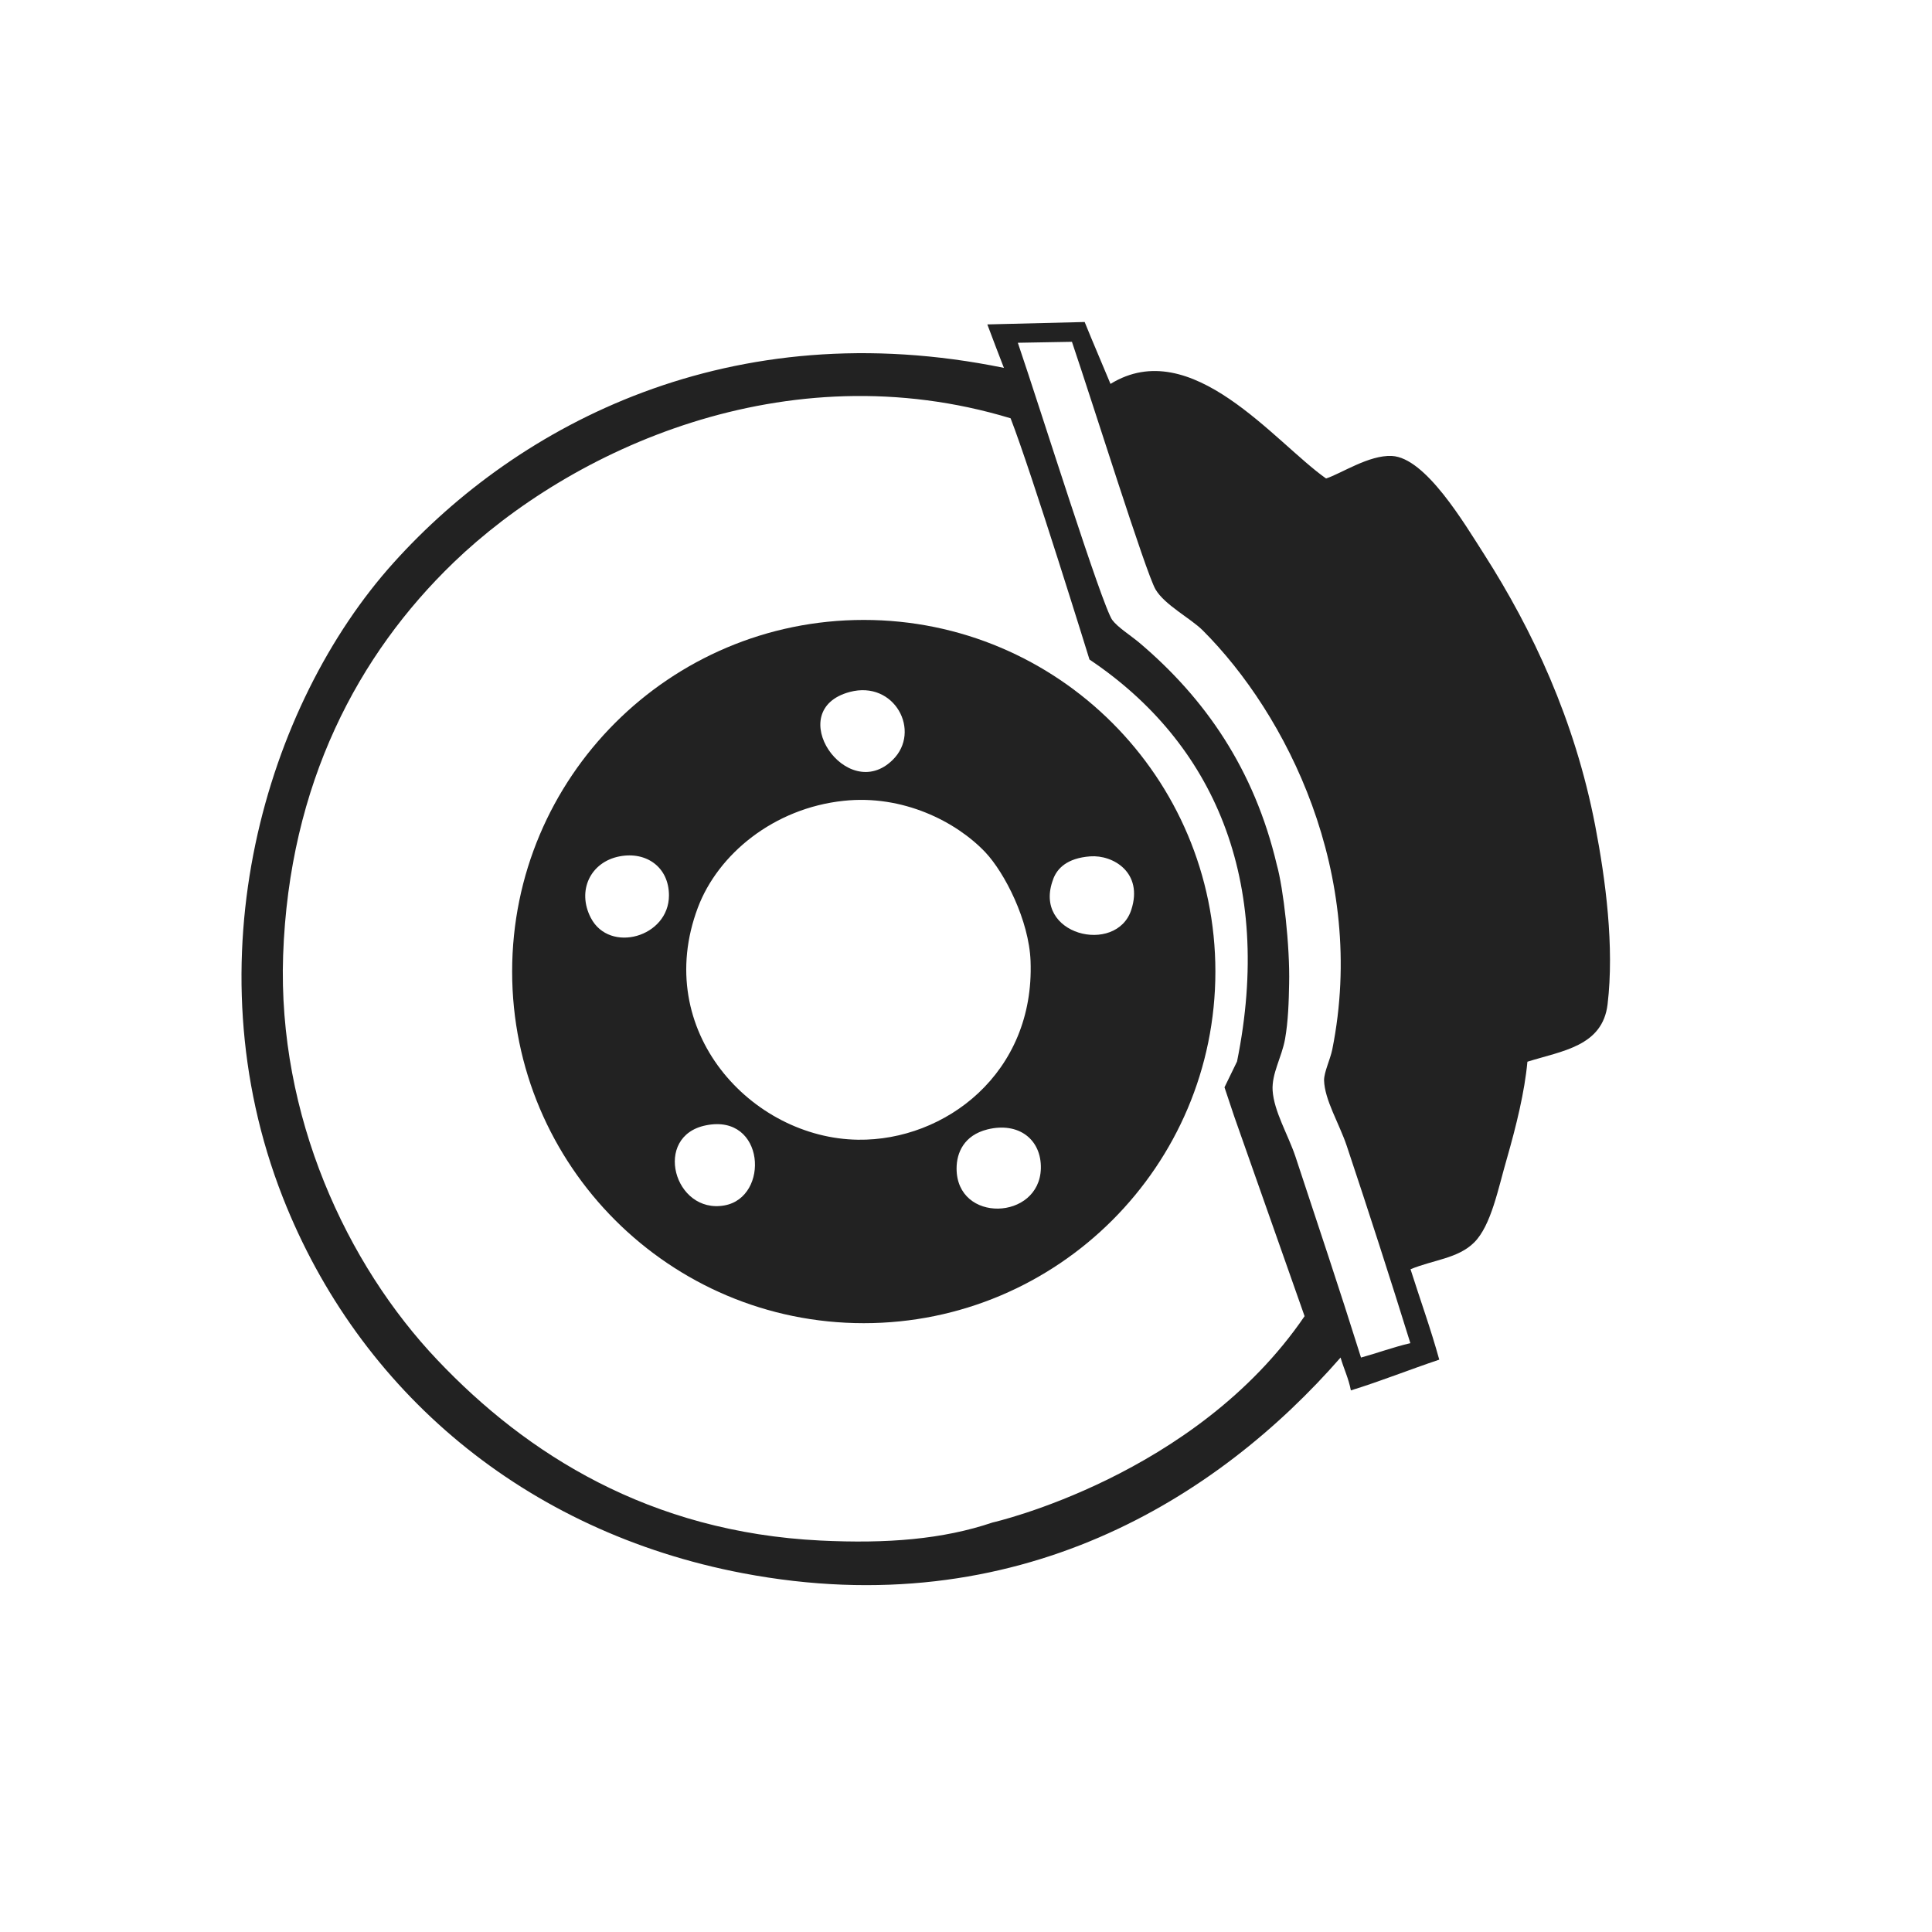 <svg id="outstanding-braking" viewBox="0 0 24 24" fill="none" xmlns="http://www.w3.org/2000/svg">
<g clip-path="url(#clip0_1125_61897)">
<path fill-rule="evenodd" clip-rule="evenodd" d="M13.474 4C13.603 4.318 13.643 4.402 13.795 4.769C14.801 4.15 15.835 5.495 16.473 5.944C16.663 5.882 17.005 5.651 17.289 5.664C17.708 5.683 18.191 6.503 18.438 6.888C19.034 7.821 19.562 8.938 19.816 10.256C19.946 10.929 20.055 11.762 19.97 12.475C19.908 12.998 19.404 13.054 18.974 13.189C18.94 13.562 18.835 13.987 18.72 14.389C18.611 14.761 18.526 15.222 18.312 15.435C18.111 15.634 17.808 15.649 17.522 15.767C17.648 16.164 17.772 16.503 17.879 16.89C17.509 17.014 17.159 17.155 16.781 17.272C16.753 17.123 16.693 17.003 16.653 16.864C15.134 18.603 12.644 20.192 9.228 19.543C6.52 19.028 4.459 17.283 3.513 14.874C2.357 11.928 3.301 8.754 4.89 6.99C6.445 5.262 9.081 3.876 12.471 4.57C12.419 4.438 12.325 4.19 12.265 4.03L13.477 4H13.474ZM15.367 13.186C15.824 10.929 15.076 9.227 13.534 8.193C13.534 8.193 12.814 5.865 12.554 5.196C9.76 4.35 7.09 5.585 5.634 6.988C4.452 8.127 3.592 9.733 3.517 11.869C3.449 13.859 4.303 15.705 5.435 16.896C6.543 18.065 8.071 19.032 10.189 19.137C11.022 19.178 11.712 19.122 12.33 18.913C12.33 18.913 14.848 18.343 16.206 16.35L15.333 13.872L15.211 13.507L15.367 13.186ZM13.82 7.704C13.88 7.789 14.043 7.892 14.152 7.983C14.97 8.675 15.58 9.555 15.86 10.739C15.944 11.036 16.025 11.764 16.014 12.219C16.01 12.439 16.003 12.684 15.963 12.909C15.922 13.135 15.796 13.336 15.809 13.547C15.826 13.806 15.999 14.092 16.091 14.363C16.377 15.23 16.633 15.991 16.907 16.864C17.114 16.807 17.304 16.736 17.52 16.685C17.266 15.867 17.003 15.053 16.73 14.235C16.638 13.96 16.454 13.663 16.448 13.419C16.448 13.317 16.524 13.163 16.55 13.037C16.988 10.852 15.98 8.87 14.942 7.832C14.79 7.68 14.468 7.516 14.354 7.321C14.233 7.112 13.581 5.027 13.316 4.246L12.644 4.258C12.932 5.104 13.686 7.514 13.818 7.704H13.82Z" fill="#222222"/>
<path fill-rule="evenodd" clip-rule="evenodd" d="M10.73 7.701C8.316 7.701 6.362 9.658 6.362 12.069C6.362 14.481 8.319 16.437 10.73 16.437C13.141 16.437 15.098 14.481 15.098 12.069C15.098 9.658 13.141 7.701 10.73 7.701ZM10.555 8.596C11.114 8.447 11.448 9.085 11.091 9.438C10.521 10.004 9.711 8.823 10.555 8.596ZM7.34 11.403C7.163 11.063 7.336 10.707 7.697 10.638C8.032 10.574 8.31 10.775 8.31 11.123C8.31 11.642 7.573 11.849 7.34 11.403ZM9 14.974C8.374 15.087 8.103 14.111 8.771 13.979C9.506 13.831 9.564 14.872 9 14.974ZM10.659 14.158C9.337 14.141 8.094 12.806 8.669 11.275C8.919 10.611 9.611 10.04 10.48 9.948C11.215 9.869 11.877 10.205 12.24 10.587C12.481 10.843 12.783 11.433 12.802 11.939C12.855 13.332 11.74 14.173 10.659 14.158ZM11.883 14.515C11.883 14.32 11.975 14.103 12.266 14.03C12.654 13.934 12.938 14.154 12.93 14.515C12.913 15.162 11.883 15.198 11.883 14.515ZM13.084 10.918C13.133 10.79 13.252 10.66 13.543 10.638C13.827 10.617 14.205 10.839 14.053 11.303C13.868 11.868 12.815 11.617 13.084 10.92V10.918Z" fill="#222222"/>
</g>
<defs>
<clipPath id="clip0_1125_61897">
<rect width="24" height="24" fill="white"/>
</clipPath>
</defs>
</svg>
